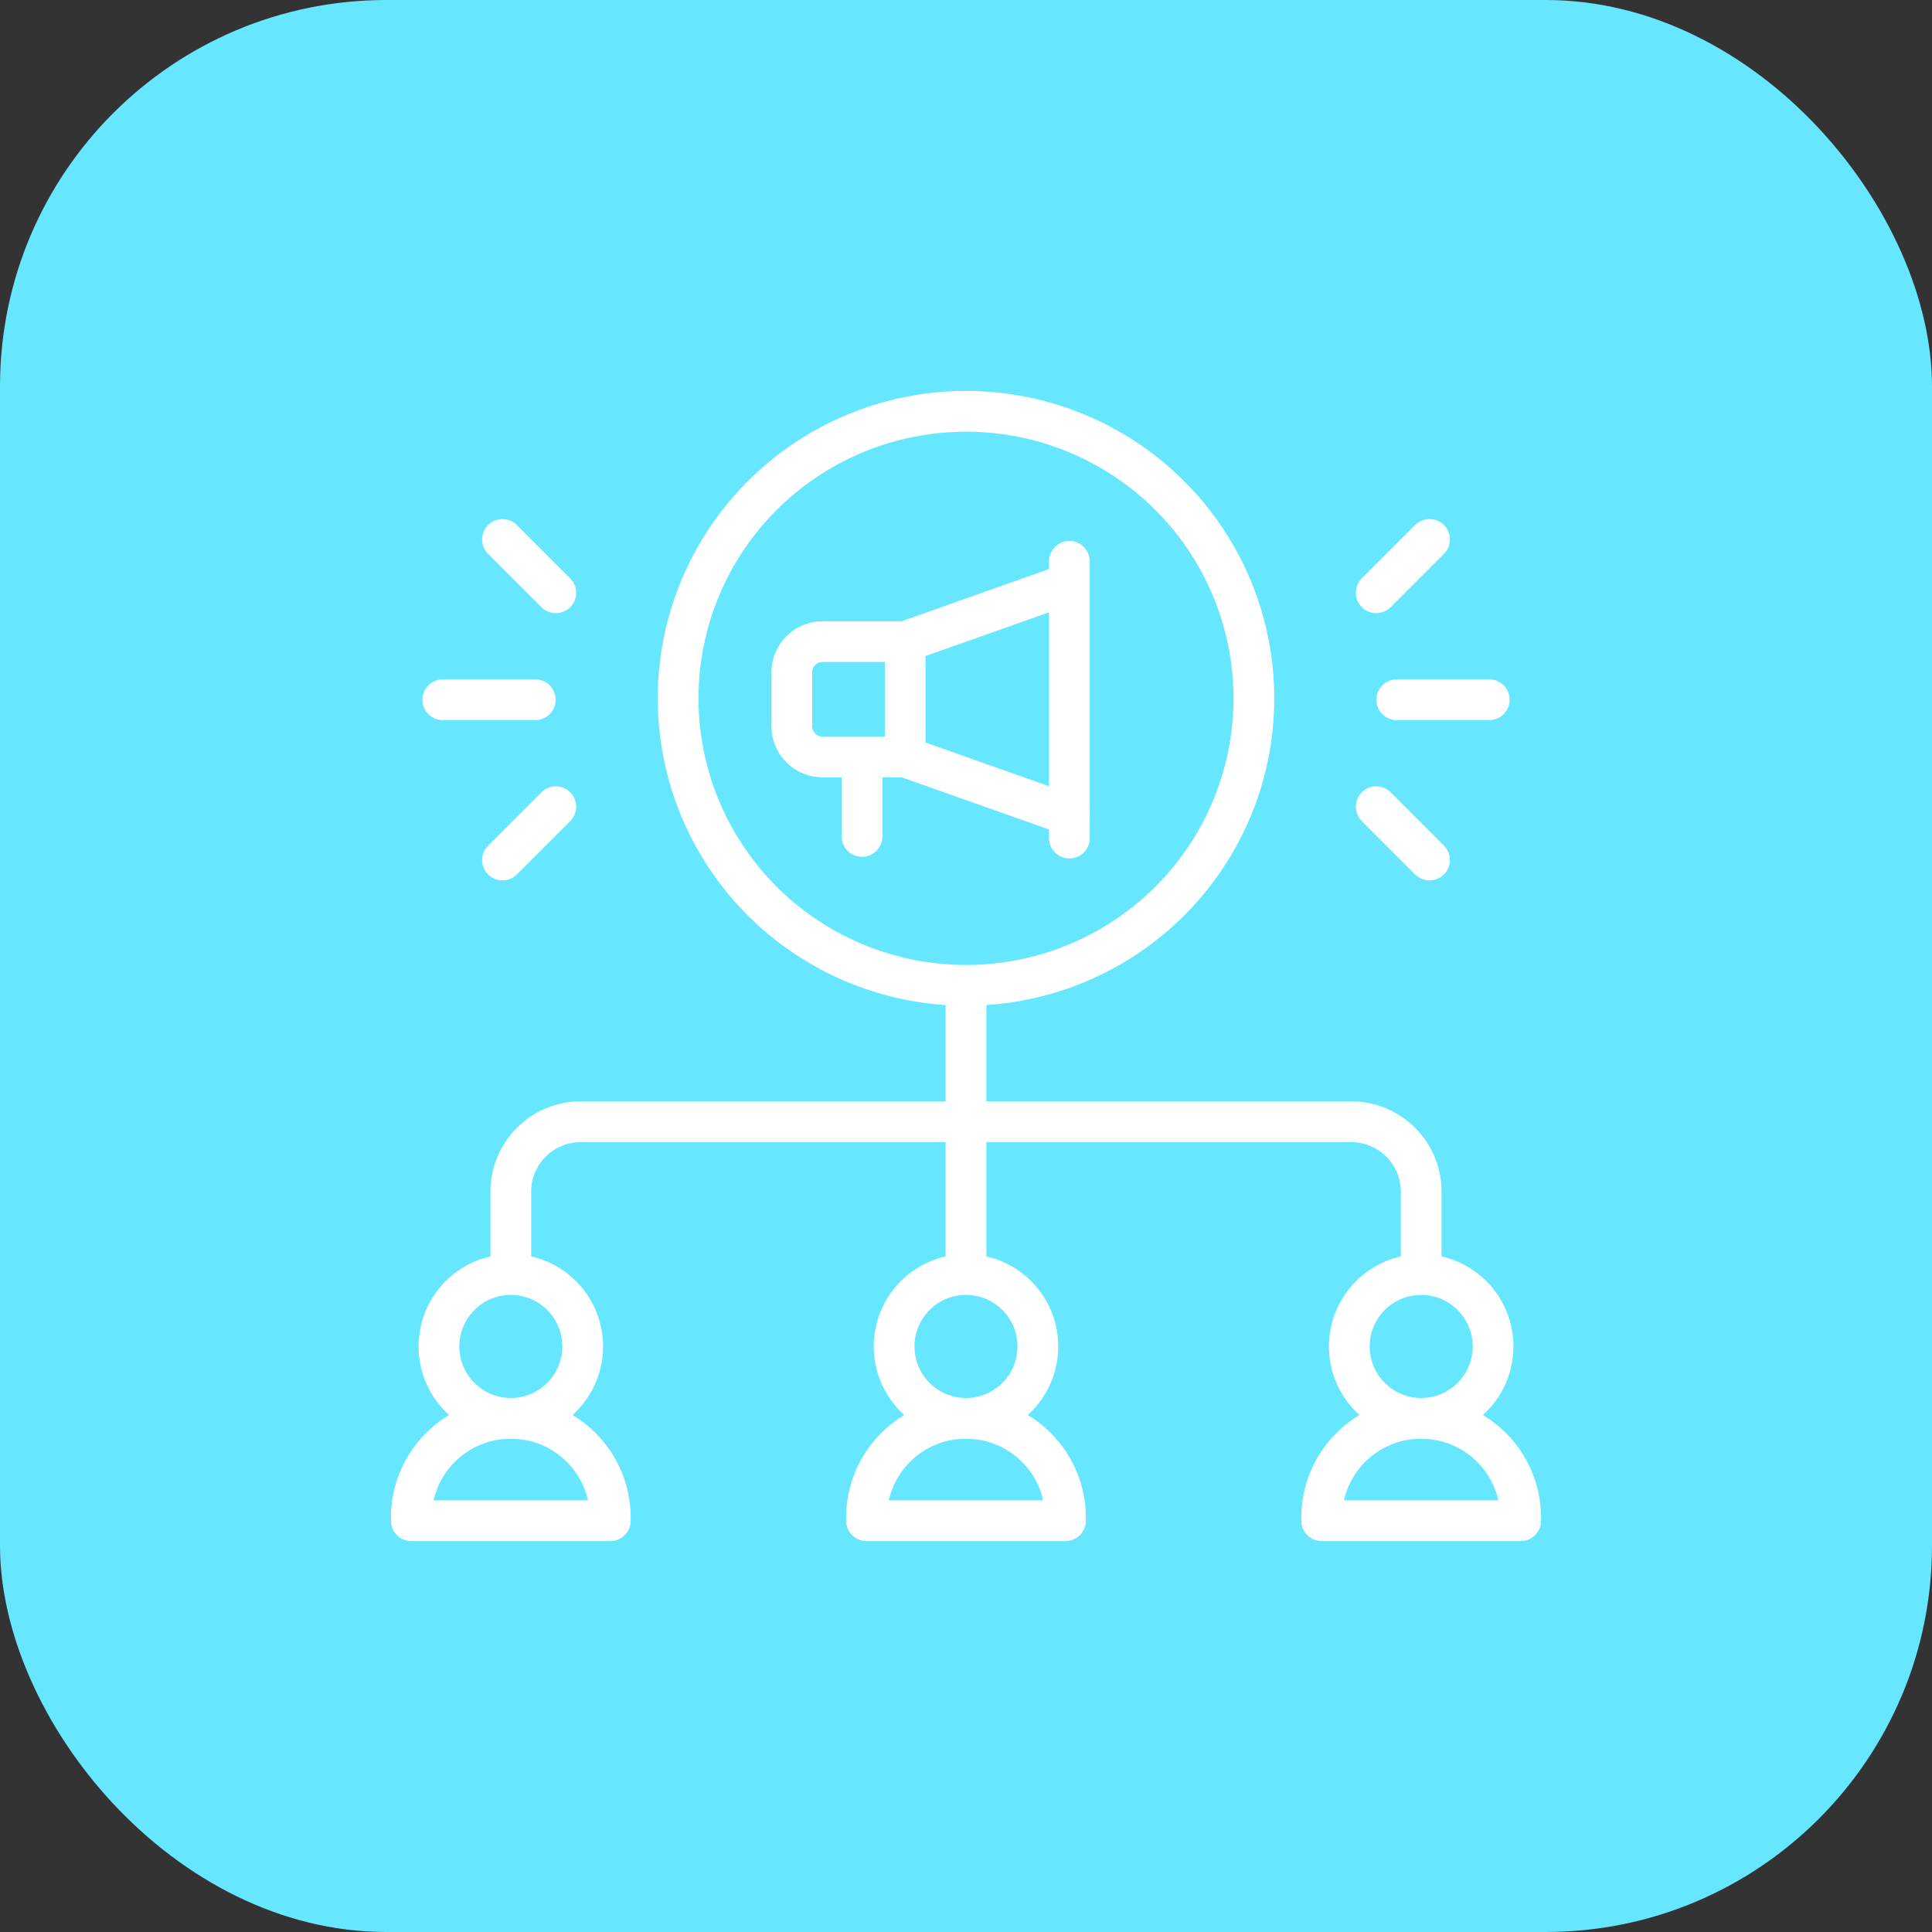 <svg xmlns="http://www.w3.org/2000/svg" version="1.1" xmlns:xlink="http://www.w3.org/1999/xlink" width="512" height="512" x="0" y="0" viewBox="0 0 512 512" style="enable-background:new 0 0 512 512" xml:space="preserve" class=""><rect x="0" y="0" width="512" height="512" fill="#333333" stroke="none"/><rect width="512" height="512" rx="102.4" ry="102.4" fill="#66e7ff" shape="rounded"></rect><g transform="matrix(0.6,0,0,0.6,102.4,102.4)"><path d="M54.953 390.208v-34.57c0-17.036 13.839-30.846 30.911-30.846h340.272c17.072 0 30.911 13.81 30.911 30.846v34.57M256 391.24V267.189" style="stroke-width: 18; stroke-linecap: round; stroke-linejoin: round; stroke-miterlimit: 10;" fill="none" stroke="#ffffff" stroke-width="18" stroke-linecap="round" stroke-linejoin="round" stroke-miterlimit="10" data-original="#000000" opacity="1" class=""></path><ellipse cx="256" cy="137.778" rx="127.16" ry="126.778" style="stroke-width: 18; stroke-linecap: round; stroke-linejoin: round; stroke-miterlimit: 10;" fill="none" stroke="#ffffff" stroke-width="18" stroke-linecap="round" stroke-linejoin="round" stroke-miterlimit="10" data-original="#000000" opacity="1" class=""></ellipse><path d="M24.893 138.396H65.75M51.271 209.198l23.546-23.559M51.271 67.593l23.546 23.56M487.107 138.396H446.25M460.729 209.198l-23.546-23.559M460.729 67.593l-23.546 23.56" style="stroke-width: 18; stroke-linecap: round; stroke-linejoin: round; stroke-miterlimit: 10;" fill="none" stroke="#ffffff" stroke-width="18" stroke-linecap="round" stroke-linejoin="round" stroke-miterlimit="10" data-original="#33cccc" opacity="1" class=""></path><ellipse cx="256" cy="424.039" rx="31.744" ry="31.762" style="stroke-width: 18; stroke-linecap: round; stroke-linejoin: round; stroke-miterlimit: 10;" fill="none" stroke="#ffffff" stroke-width="18" stroke-linecap="round" stroke-linejoin="round" stroke-miterlimit="10" data-original="#33cccc" opacity="1" class=""></ellipse><path d="M255.941 455.801h.118c24.242 0 43.894 19.652 43.894 43.894V501h-87.906v-1.306c0-24.241 19.652-43.893 43.894-43.893z" style="stroke-width: 18; stroke-linecap: round; stroke-linejoin: round; stroke-miterlimit: 10;" fill="none" stroke="#ffffff" stroke-width="18" stroke-linecap="round" stroke-linejoin="round" stroke-miterlimit="10" data-original="#33cccc" opacity="1" class=""></path><ellipse cx="457.047" cy="424.039" rx="31.744" ry="31.762" style="stroke-width: 18; stroke-linecap: round; stroke-linejoin: round; stroke-miterlimit: 10;" fill="none" stroke="#ffffff" stroke-width="18" stroke-linecap="round" stroke-linejoin="round" stroke-miterlimit="10" data-original="#33cccc" opacity="1" class=""></ellipse><path d="M456.988 455.801h.118c24.242 0 43.894 19.652 43.894 43.894V501h-87.906v-1.306c0-24.241 19.652-43.893 43.894-43.893z" style="stroke-width: 18; stroke-linecap: round; stroke-linejoin: round; stroke-miterlimit: 10;" fill="none" stroke="#ffffff" stroke-width="18" stroke-linecap="round" stroke-linejoin="round" stroke-miterlimit="10" data-original="#33cccc" opacity="1" class=""></path><ellipse cx="54.953" cy="424.039" rx="31.744" ry="31.762" style="stroke-width: 18; stroke-linecap: round; stroke-linejoin: round; stroke-miterlimit: 10;" fill="none" stroke="#ffffff" stroke-width="18" stroke-linecap="round" stroke-linejoin="round" stroke-miterlimit="10" data-original="#33cccc" opacity="1" class=""></ellipse><path d="M54.894 455.801h.118c24.242 0 43.894 19.652 43.894 43.894V501H11v-1.306c0-24.241 19.652-43.893 43.894-43.893z" style="stroke-width: 18; stroke-linecap: round; stroke-linejoin: round; stroke-miterlimit: 10;" fill="none" stroke="#ffffff" stroke-width="18" stroke-linecap="round" stroke-linejoin="round" stroke-miterlimit="10" data-original="#33cccc" opacity="1" class=""></path><path d="m301.657 189.331-72.518-25.664v-50.949l72.463-25.644" style="stroke-width: 18; stroke-linecap: round; stroke-linejoin: round; stroke-miterlimit: 10;" fill="none" stroke="#ffffff" stroke-width="18" stroke-linecap="round" stroke-linejoin="round" stroke-miterlimit="10" data-original="#000000" opacity="1" class=""></path><path d="M229.139 163.667h-36.487c-7.506 0-13.591-6.067-13.591-13.55v-23.849c0-7.484 6.085-13.55 13.591-13.55h36.487M210.07 164.344v34.43M301.657 77.288v122.215" style="stroke-width: 18; stroke-linecap: round; stroke-linejoin: round; stroke-miterlimit: 10;" fill="none" stroke="#ffffff" stroke-width="18" stroke-linecap="round" stroke-linejoin="round" stroke-miterlimit="10" data-original="#000000" opacity="1" class=""></path></g></svg>